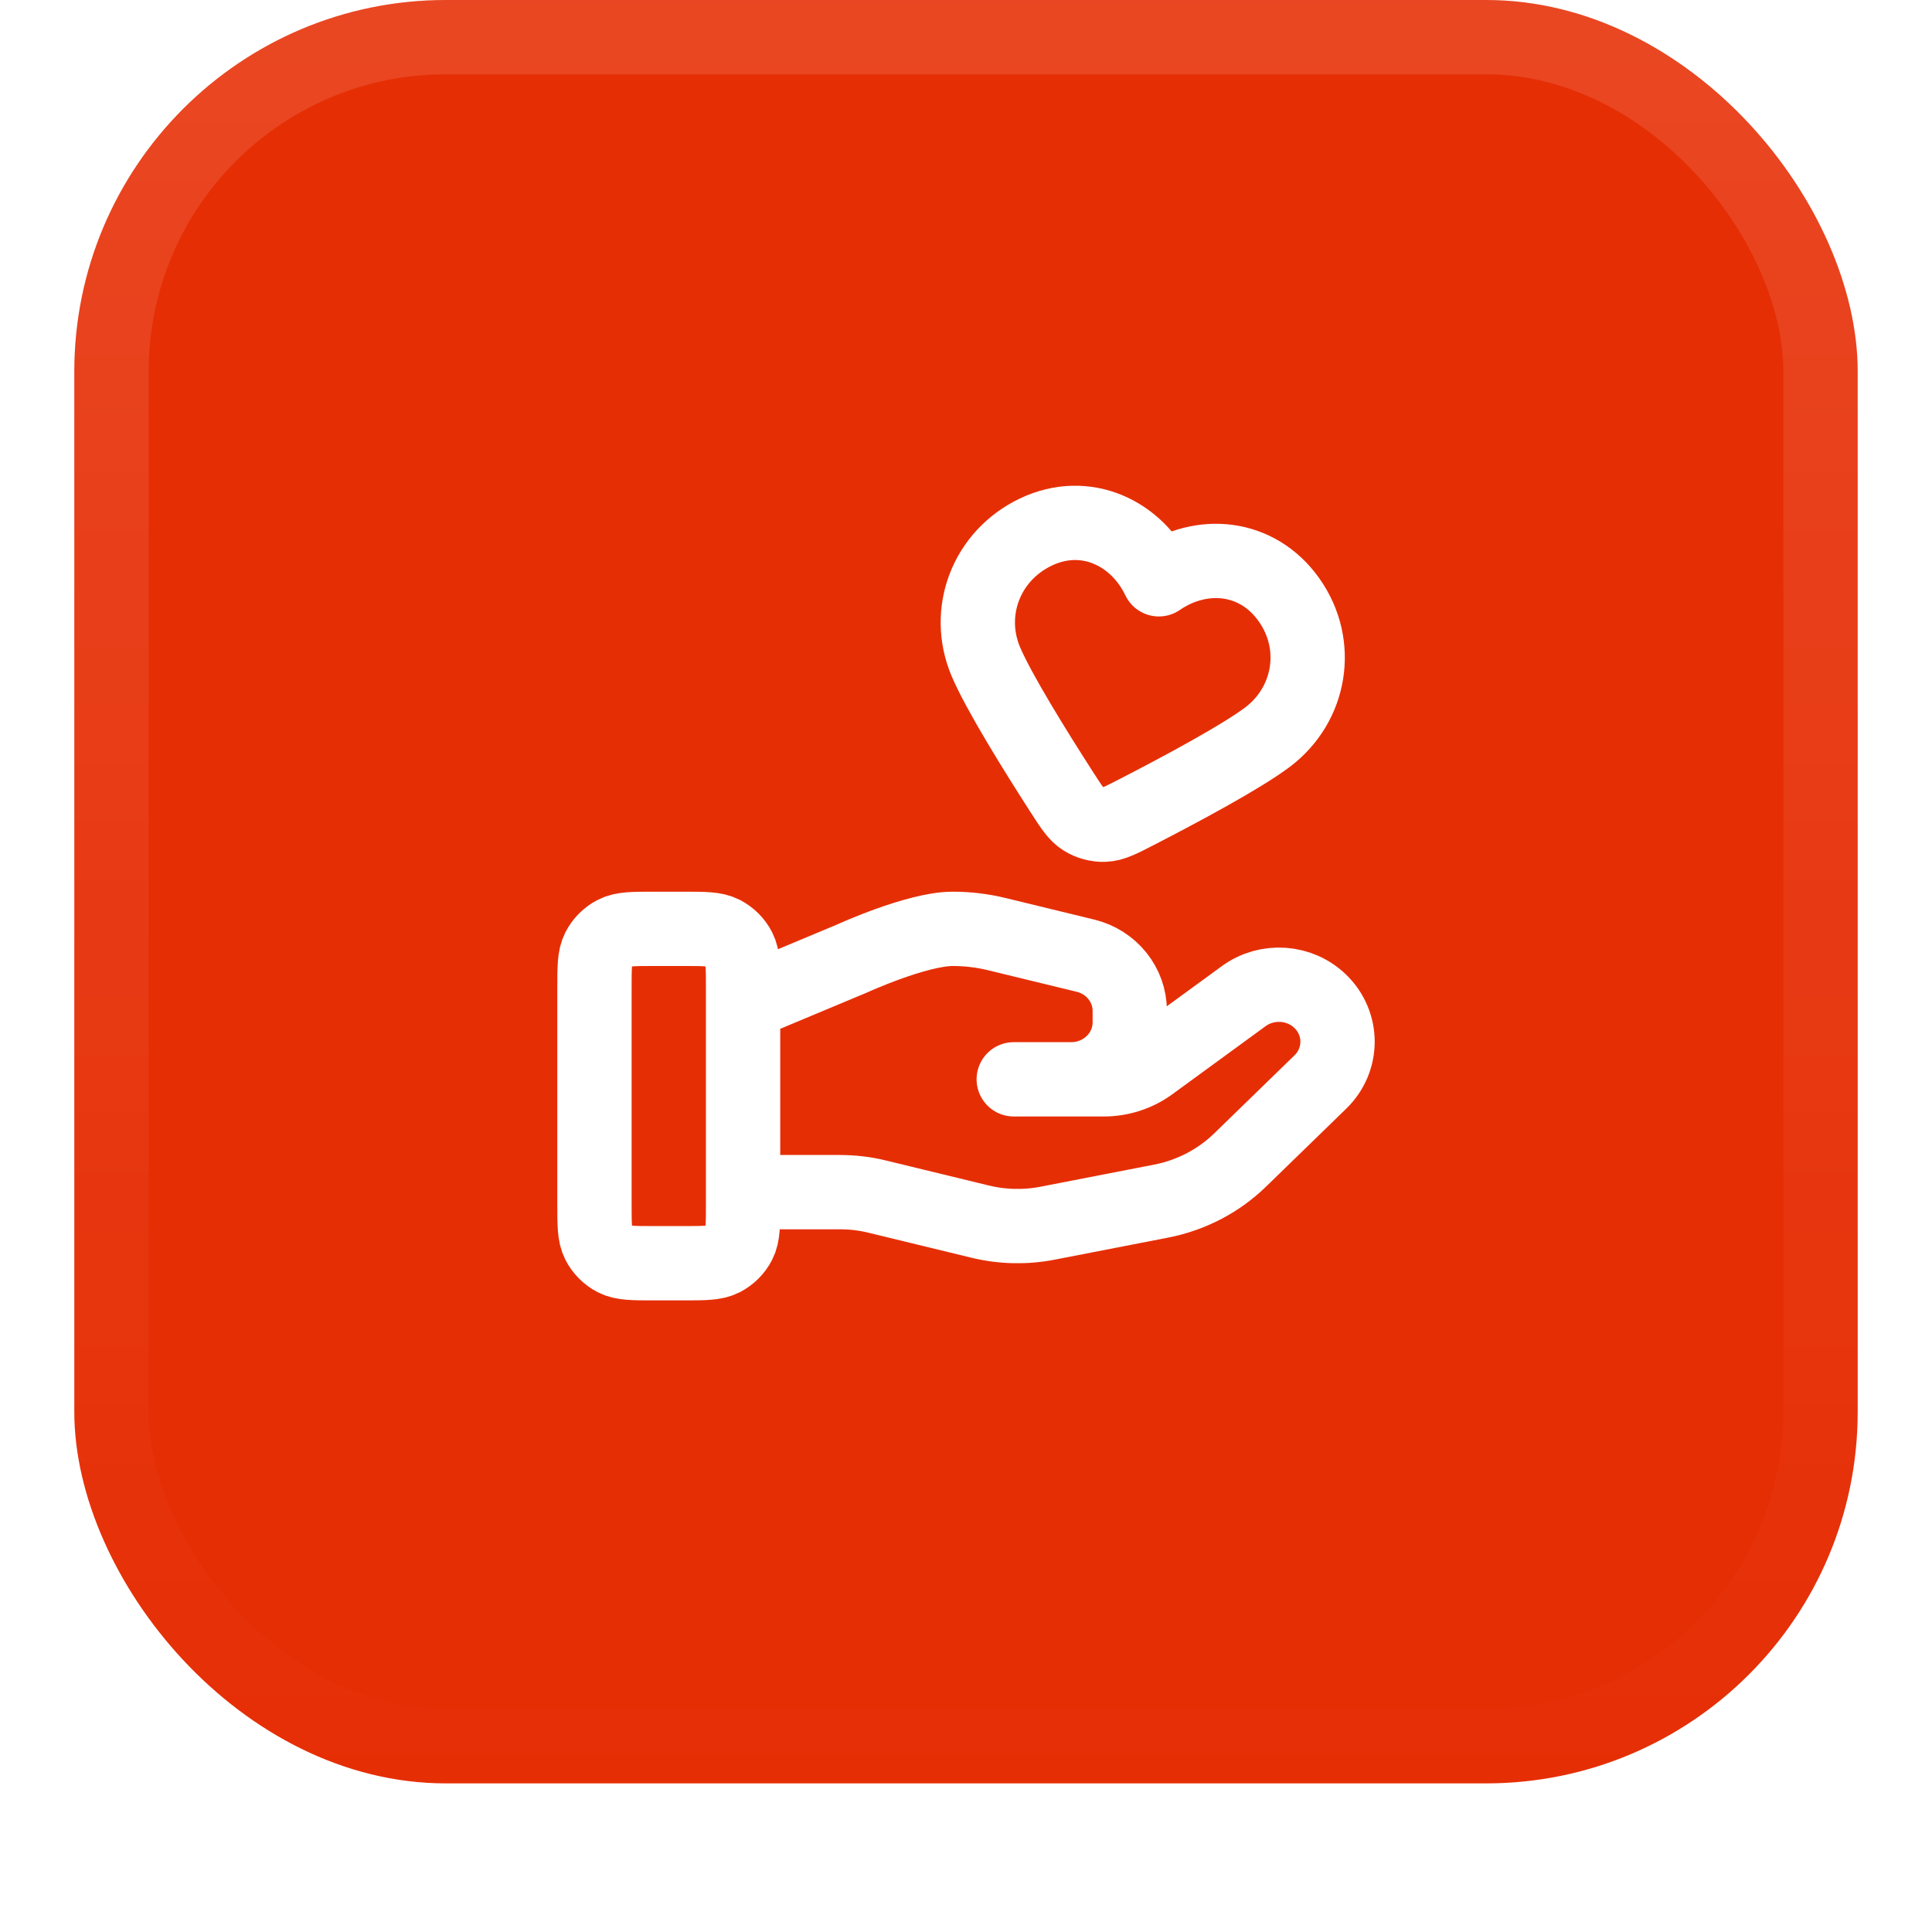<svg width="52" height="52" viewBox="0 0 52 52" fill="none" xmlns="http://www.w3.org/2000/svg">
<g filter="url(#filter0_dii_69_383)">
<rect x="2" y="1" width="48" height="48" rx="10" fill="#E62E05"/>
<rect x="3" y="2" width="46" height="46" rx="9" stroke="url(#paint0_linear_69_383)" stroke-width="2"/>
<path d="M20 33.087H22.61C22.951 33.087 23.289 33.127 23.619 33.209L26.377 33.879C26.975 34.025 27.599 34.039 28.203 33.921L31.253 33.328C32.059 33.171 32.8 32.785 33.38 32.22L35.538 30.122C36.154 29.523 36.154 28.552 35.538 27.953C34.983 27.413 34.105 27.353 33.477 27.81L30.963 29.645C30.602 29.908 30.164 30.05 29.714 30.05H27.285L28.831 30.05C29.702 30.05 30.408 29.363 30.408 28.516V28.209C30.408 27.505 29.916 26.892 29.214 26.722L26.829 26.142C26.44 26.047 26.043 26 25.643 26C24.678 26 22.932 26.799 22.932 26.799L20 28.025M16 27.6L16 33.4C16 33.96 16 34.24 16.109 34.454C16.205 34.642 16.358 34.795 16.546 34.891C16.76 35 17.04 35 17.6 35H18.4C18.96 35 19.24 35 19.454 34.891C19.642 34.795 19.795 34.642 19.891 34.454C20 34.24 20 33.96 20 33.4V27.6C20 27.04 20 26.76 19.891 26.546C19.795 26.358 19.642 26.205 19.454 26.109C19.24 26 18.96 26 18.4 26H17.6C17.04 26 16.76 26 16.546 26.109C16.358 26.205 16.205 26.358 16.109 26.546C16 26.76 16 27.04 16 27.6ZM31.191 16.592C30.595 15.343 29.219 14.682 27.88 15.32C26.542 15.959 25.972 17.473 26.532 18.803C26.879 19.624 27.871 21.22 28.578 22.319C28.839 22.725 28.97 22.928 29.161 23.047C29.325 23.149 29.53 23.204 29.722 23.197C29.947 23.19 30.162 23.079 30.591 22.858C31.753 22.26 33.41 21.374 34.121 20.836C35.271 19.965 35.556 18.363 34.695 17.146C33.834 15.929 32.333 15.809 31.191 16.592Z" stroke="white" stroke-width="2" stroke-linecap="round" stroke-linejoin="round"/>
</g>
<defs>
<filter id="filter0_dii_69_383" x="0" y="0" width="52" height="52" filterUnits="userSpaceOnUse" color-interpolation-filters="sRGB">
<feFlood flood-opacity="0" result="BackgroundImageFix"/>
<feColorMatrix in="SourceAlpha" type="matrix" values="0 0 0 0 0 0 0 0 0 0 0 0 0 0 0 0 0 0 127 0" result="hardAlpha"/>
<feOffset dy="1"/>
<feGaussianBlur stdDeviation="1"/>
<feComposite in2="hardAlpha" operator="out"/>
<feColorMatrix type="matrix" values="0 0 0 0 0.063 0 0 0 0 0.094 0 0 0 0 0.157 0 0 0 0.05 0"/>
<feBlend mode="normal" in2="BackgroundImageFix" result="effect1_dropShadow_69_383"/>
<feBlend mode="normal" in="SourceGraphic" in2="effect1_dropShadow_69_383" result="shape"/>
<feColorMatrix in="SourceAlpha" type="matrix" values="0 0 0 0 0 0 0 0 0 0 0 0 0 0 0 0 0 0 127 0" result="hardAlpha"/>
<feOffset dy="-2"/>
<feComposite in2="hardAlpha" operator="arithmetic" k2="-1" k3="1"/>
<feColorMatrix type="matrix" values="0 0 0 0 0.039 0 0 0 0 0.05 0 0 0 0 0.071 0 0 0 0.05 0"/>
<feBlend mode="normal" in2="shape" result="effect2_innerShadow_69_383"/>
<feColorMatrix in="SourceAlpha" type="matrix" values="0 0 0 0 0 0 0 0 0 0 0 0 0 0 0 0 0 0 127 0" result="hardAlpha"/>
<feMorphology radius="1" operator="erode" in="SourceAlpha" result="effect3_innerShadow_69_383"/>
<feOffset/>
<feComposite in2="hardAlpha" operator="arithmetic" k2="-1" k3="1"/>
<feColorMatrix type="matrix" values="0 0 0 0 0.039 0 0 0 0 0.05 0 0 0 0 0.071 0 0 0 0.18 0"/>
<feBlend mode="normal" in2="effect2_innerShadow_69_383" result="effect3_innerShadow_69_383"/>
</filter>
<linearGradient id="paint0_linear_69_383" x1="26" y1="1" x2="26" y2="49" gradientUnits="userSpaceOnUse">
<stop stop-color="white" stop-opacity="0.12"/>
<stop offset="1" stop-color="white" stop-opacity="0"/>
</linearGradient>
</defs>
</svg>
